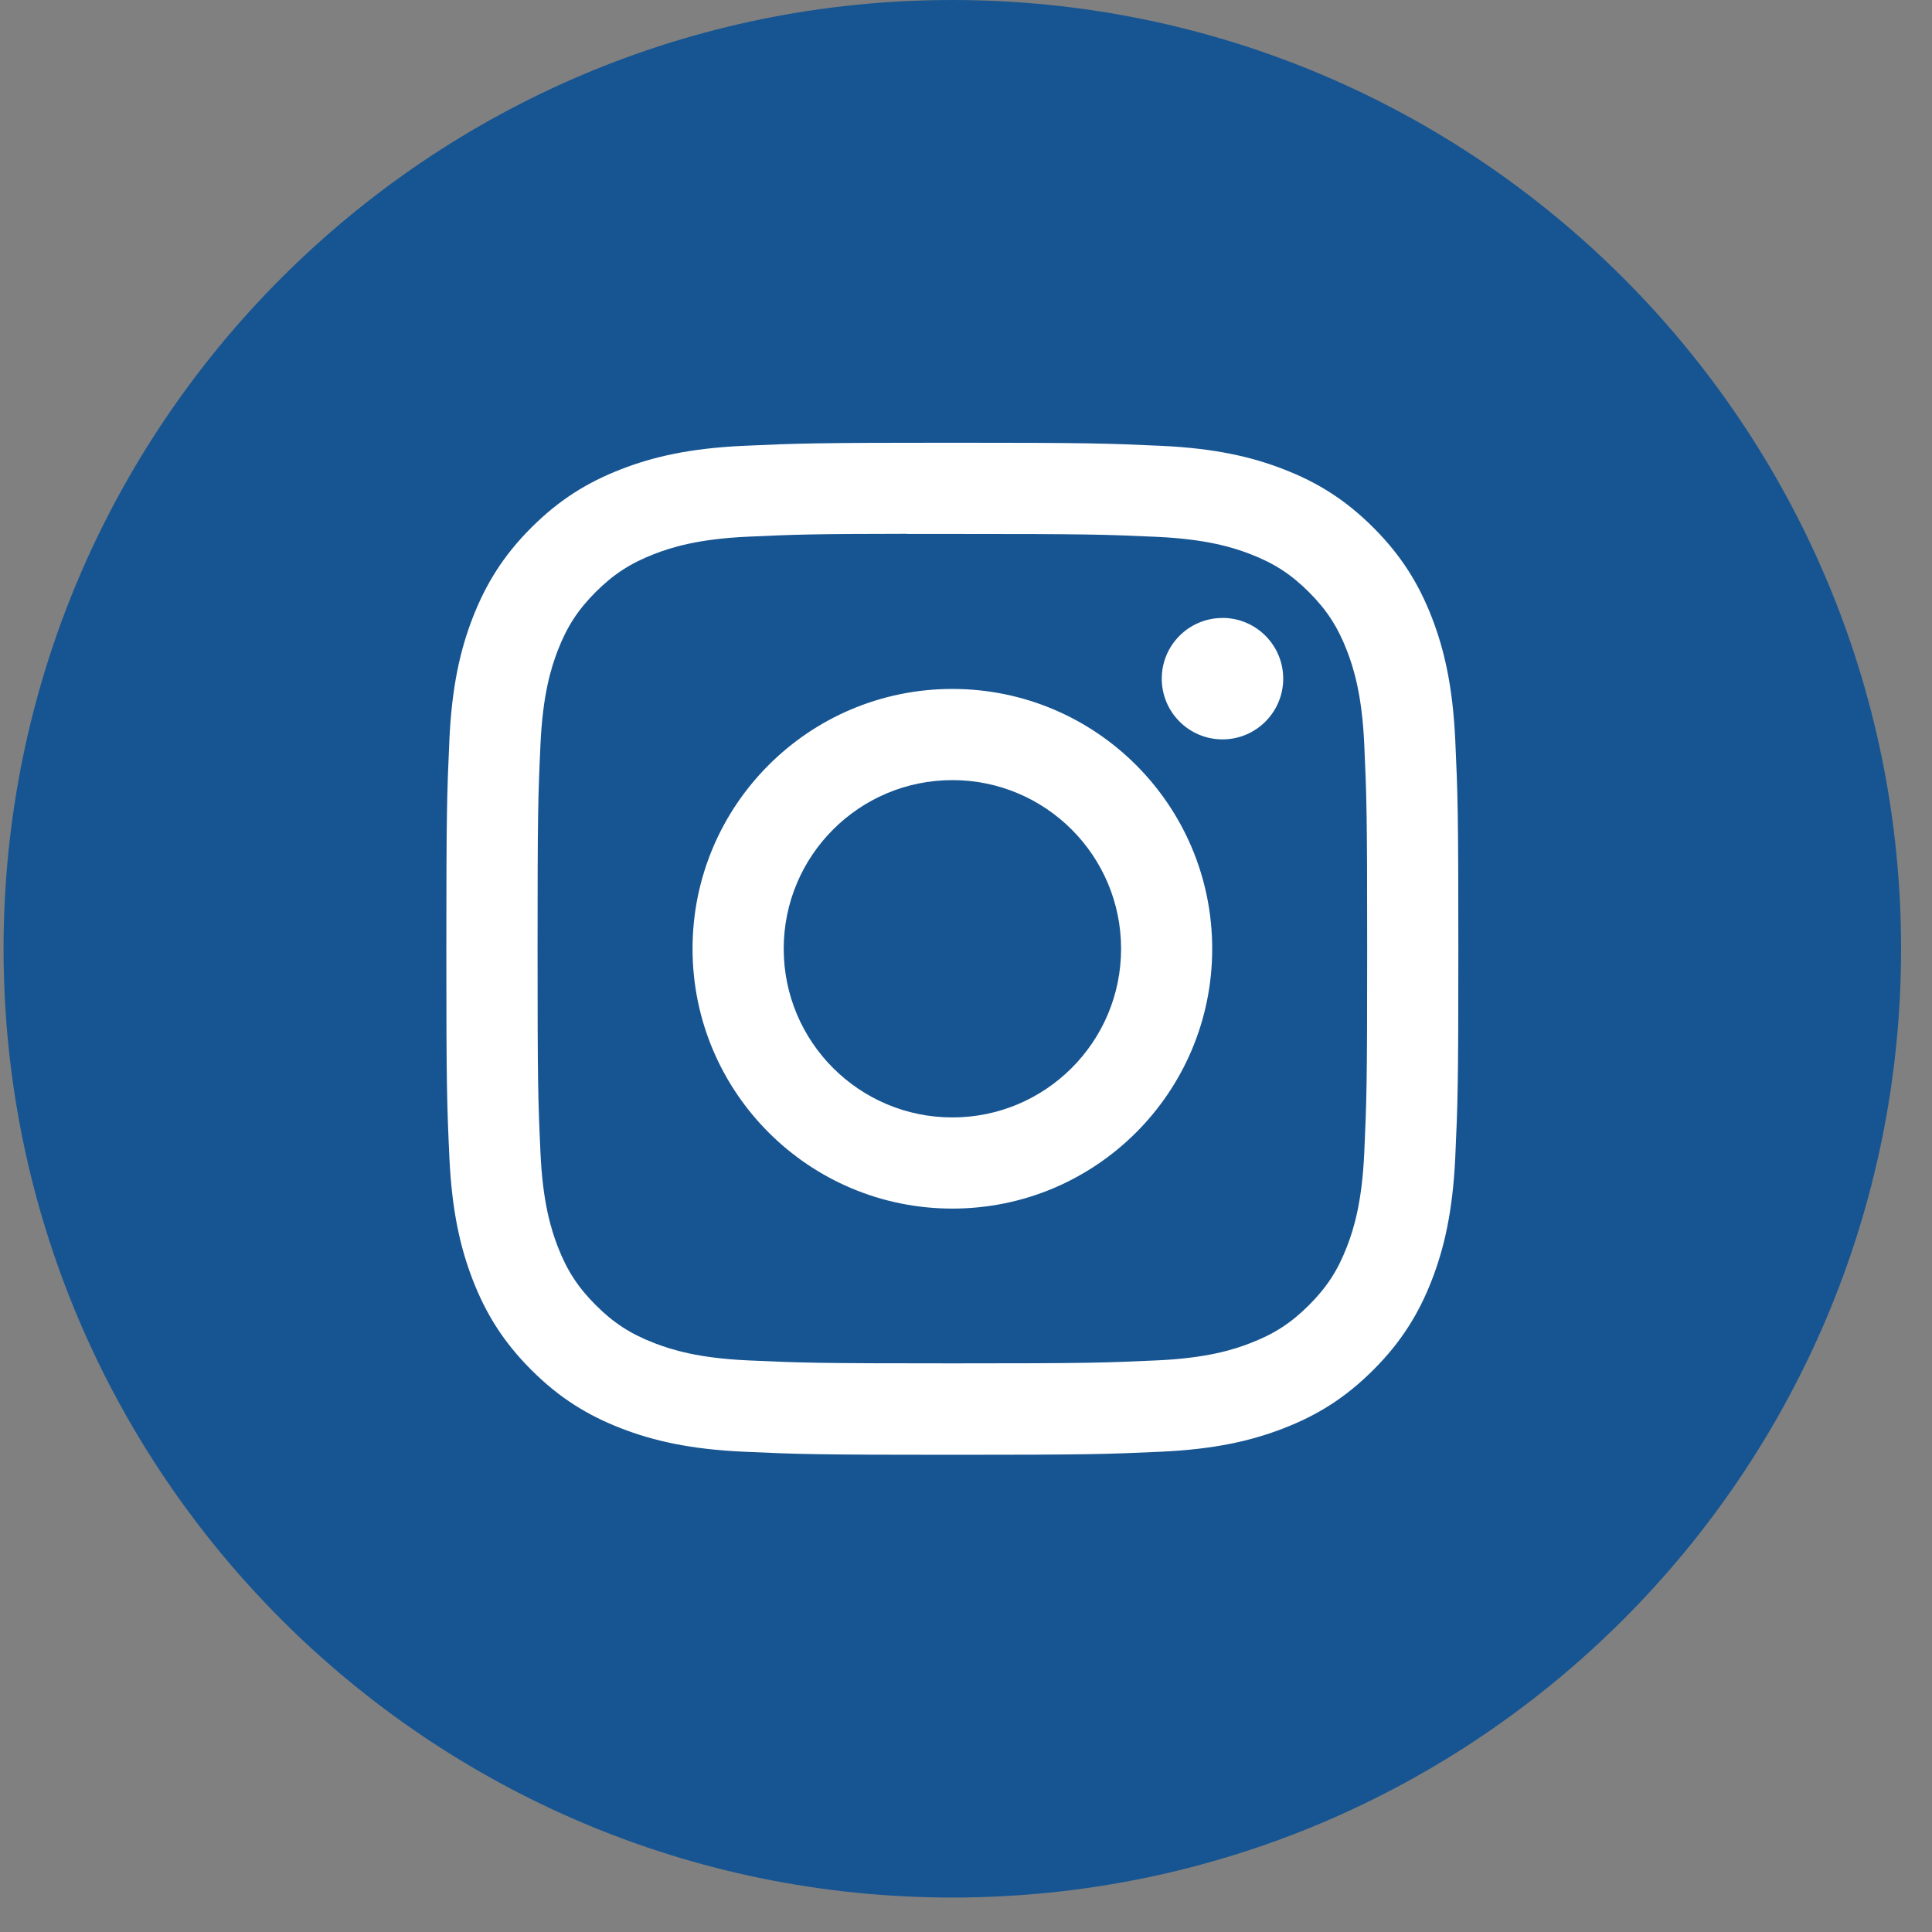 <svg width="37" height="37" viewBox="0 0 37 37" fill="none" xmlns="http://www.w3.org/2000/svg">
<rect x="0" y="0" width="37" height="37" fill="#808080" stroke="none"/>
<g id="Instagram">
<g id="Instagram_2">
<g id="back">
<path id="path-1" d="M0.068 18.17C0.068 8.135 8.203 0 18.238 0C28.273 0 36.408 8.135 36.408 18.17C36.408 28.205 28.273 36.34 18.238 36.34C8.203 36.34 0.068 28.205 0.068 18.17Z" fill="#175592"/>
</g>
<g id="Shape Clipped">
<path id="Shape" fill-rule="evenodd" clip-rule="evenodd" d="M18.239 8.479C15.607 8.479 15.277 8.491 14.243 8.538C13.212 8.585 12.508 8.748 11.891 8.988C11.254 9.236 10.713 9.567 10.175 10.105C9.636 10.644 9.305 11.185 9.056 11.822C8.816 12.438 8.653 13.143 8.606 14.174C8.56 15.208 8.548 15.538 8.548 18.17C8.548 20.802 8.559 21.131 8.606 22.165C8.654 23.197 8.817 23.901 9.056 24.517C9.304 25.154 9.635 25.695 10.174 26.234C10.713 26.773 11.253 27.105 11.89 27.352C12.507 27.592 13.211 27.755 14.243 27.802C15.276 27.849 15.606 27.861 18.238 27.861C20.87 27.861 21.199 27.849 22.233 27.802C23.265 27.755 23.97 27.592 24.586 27.352C25.224 27.105 25.763 26.773 26.302 26.234C26.841 25.695 27.172 25.154 27.42 24.517C27.659 23.901 27.822 23.196 27.87 22.165C27.917 21.131 27.929 20.802 27.929 18.17C27.929 15.538 27.917 15.208 27.87 14.174C27.822 13.143 27.659 12.438 27.42 11.822C27.172 11.185 26.841 10.644 26.302 10.105C25.763 9.566 25.224 9.235 24.586 8.988C23.968 8.748 23.263 8.585 22.232 8.538C21.198 8.491 20.869 8.479 18.236 8.479H18.239ZM17.916 10.226H17.916L18.239 10.226C20.827 10.226 21.133 10.235 22.155 10.281C23.1 10.325 23.613 10.482 23.954 10.615C24.407 10.791 24.729 11.001 25.068 11.34C25.407 11.679 25.617 12.002 25.793 12.454C25.926 12.796 26.084 13.308 26.127 14.253C26.173 15.275 26.183 15.582 26.183 18.168C26.183 20.754 26.173 21.061 26.127 22.082C26.084 23.027 25.926 23.54 25.793 23.881C25.618 24.334 25.407 24.656 25.068 24.995C24.729 25.334 24.407 25.544 23.954 25.719C23.613 25.853 23.1 26.01 22.155 26.053C21.134 26.1 20.827 26.11 18.239 26.11C15.652 26.11 15.345 26.1 14.323 26.053C13.379 26.01 12.866 25.852 12.524 25.719C12.072 25.544 11.749 25.334 11.409 24.994C11.07 24.655 10.86 24.333 10.684 23.881C10.552 23.539 10.394 23.026 10.351 22.082C10.304 21.06 10.295 20.753 10.295 18.165C10.295 15.578 10.304 15.272 10.351 14.251C10.394 13.306 10.552 12.793 10.684 12.451C10.86 11.999 11.07 11.676 11.409 11.337C11.749 10.998 12.072 10.788 12.524 10.612C12.866 10.479 13.379 10.321 14.323 10.278C15.217 10.237 15.564 10.225 17.37 10.223V10.226C17.539 10.225 17.72 10.226 17.916 10.226ZM22.249 12.997C22.249 12.355 22.77 11.835 23.412 11.835V11.834C24.054 11.834 24.575 12.355 24.575 12.997C24.575 13.639 24.054 14.16 23.412 14.16C22.77 14.16 22.249 13.639 22.249 12.997ZM18.239 13.194C15.491 13.194 13.263 15.422 13.263 18.17C13.263 20.918 15.491 23.146 18.239 23.146C20.988 23.146 23.215 20.918 23.215 18.17C23.215 15.422 20.987 13.194 18.239 13.194ZM21.47 18.17C21.47 16.386 20.023 14.94 18.239 14.94C16.455 14.94 15.009 16.386 15.009 18.17C15.009 19.954 16.455 21.4 18.239 21.4C20.023 21.4 21.47 19.954 21.47 18.17Z" fill="white"/>
</g>
</g>
</g>
</svg>
